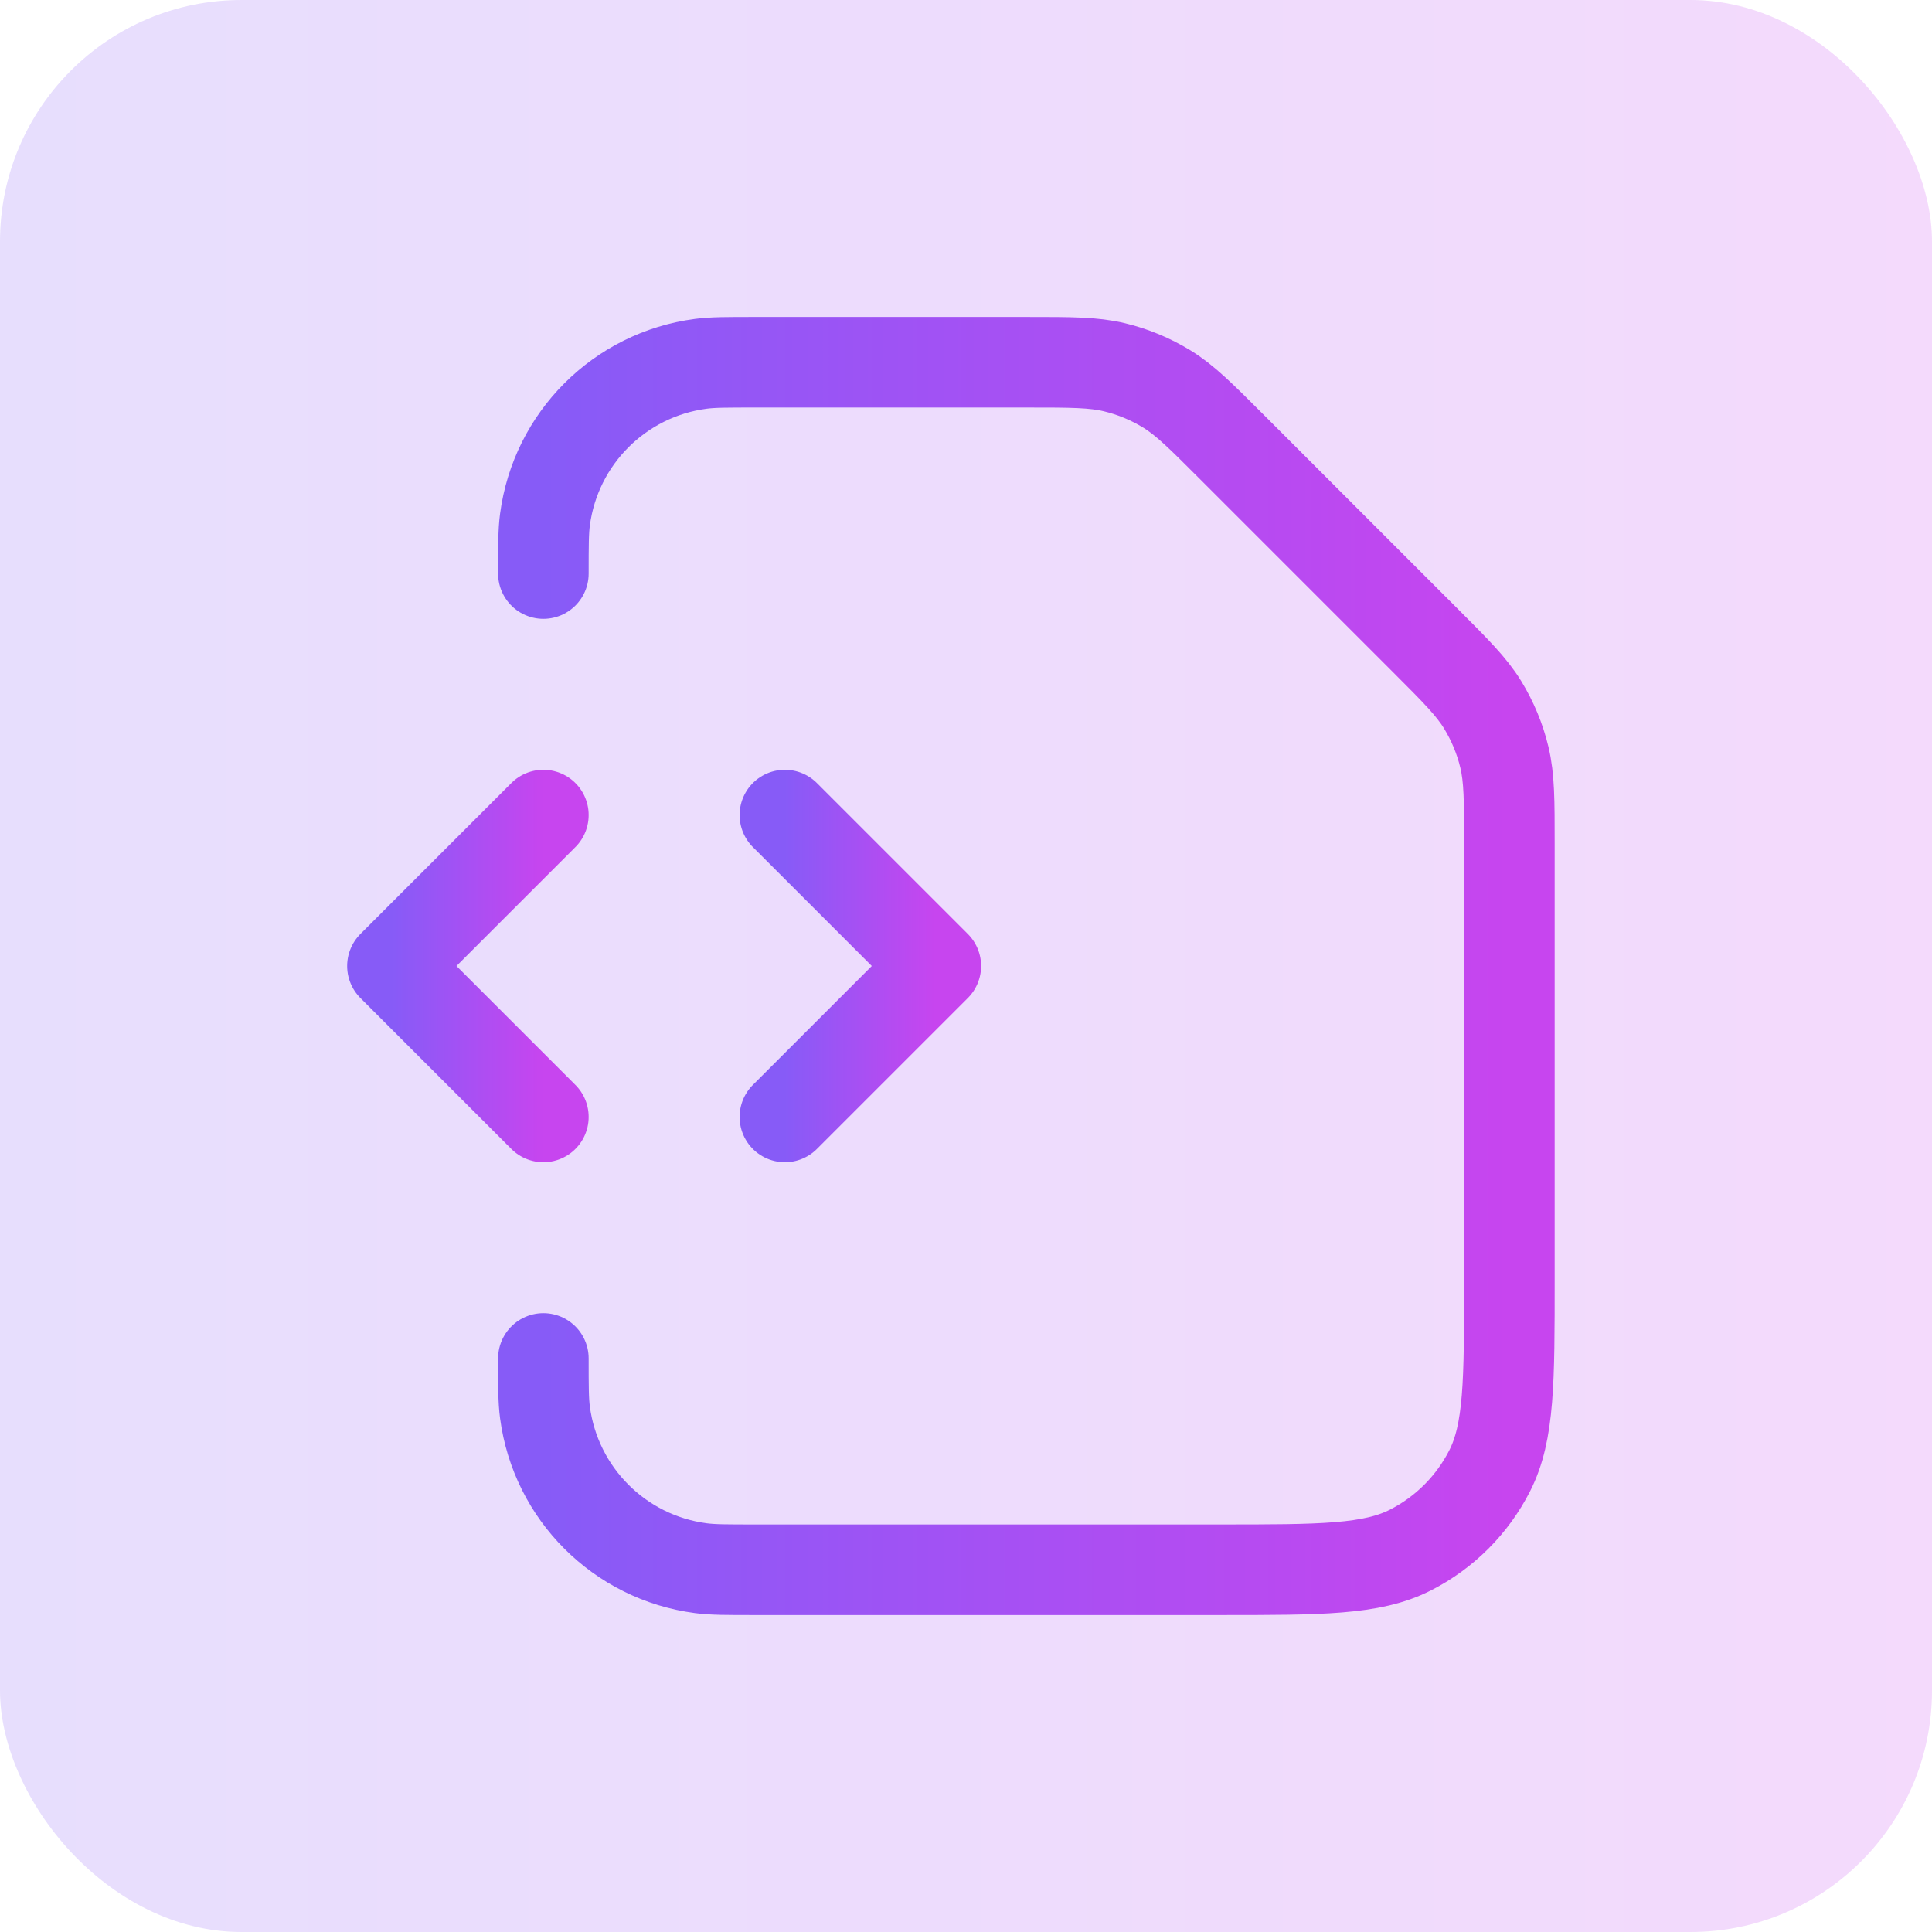 <svg width="32" height="32" viewBox="0 0 32 32" fill="none" xmlns="http://www.w3.org/2000/svg">
<rect width="32" height="32" rx="4" fill="url(#paint0_linear_1457_46840)" fill-opacity="0.2"/>
<path d="M9 9.5V9.5C9 9.036 9 8.803 9.026 8.608C9.203 7.262 10.262 6.203 11.608 6.026C11.803 6 12.036 6 12.5 6H17.012C17.745 6 18.112 6 18.458 6.083C18.764 6.156 19.056 6.278 19.325 6.442C19.628 6.628 19.887 6.887 20.406 7.406L23.594 10.594C24.113 11.113 24.372 11.372 24.558 11.675C24.722 11.944 24.844 12.236 24.917 12.542C25 12.888 25 13.255 25 13.988V21.2C25 22.88 25 23.72 24.673 24.362C24.385 24.927 23.927 25.385 23.362 25.673C22.72 26 21.88 26 20.2 26H12.5C12.036 26 11.803 26 11.608 25.974C10.262 25.797 9.203 24.738 9.026 23.392C9 23.197 9 22.964 9 22.5V22.5" stroke="url(#paint1_linear_1457_46840)" stroke-width="1.5" stroke-linecap="round" stroke-linejoin="round"/>
<path d="M13 18.5L15.5 16L13 13.5" stroke="url(#paint2_linear_1457_46840)" stroke-width="1.5" stroke-linecap="round" stroke-linejoin="round"/>
<path d="M9 13.5L6.5 16L9 18.5" stroke="url(#paint3_linear_1457_46840)" stroke-width="1.5" stroke-linecap="round" stroke-linejoin="round"/>
<defs>
<linearGradient id="paint0_linear_1457_46840" x1="0" y1="16" x2="32" y2="16" gradientUnits="userSpaceOnUse">
<stop stop-color="#875BF7"/>
<stop offset="1" stop-color="#C745EF"/>
</linearGradient>
<linearGradient id="paint1_linear_1457_46840" x1="9" y1="16" x2="25" y2="16" gradientUnits="userSpaceOnUse">
<stop stop-color="#875BF7"/>
<stop offset="1" stop-color="#C745EF"/>
</linearGradient>
<linearGradient id="paint2_linear_1457_46840" x1="13" y1="16" x2="15.5" y2="16" gradientUnits="userSpaceOnUse">
<stop stop-color="#875BF7"/>
<stop offset="1" stop-color="#C745EF"/>
</linearGradient>
<linearGradient id="paint3_linear_1457_46840" x1="6.5" y1="16" x2="9" y2="16" gradientUnits="userSpaceOnUse">
<stop stop-color="#875BF7"/>
<stop offset="1" stop-color="#C745EF"/>
</linearGradient>
</defs>
</svg>
